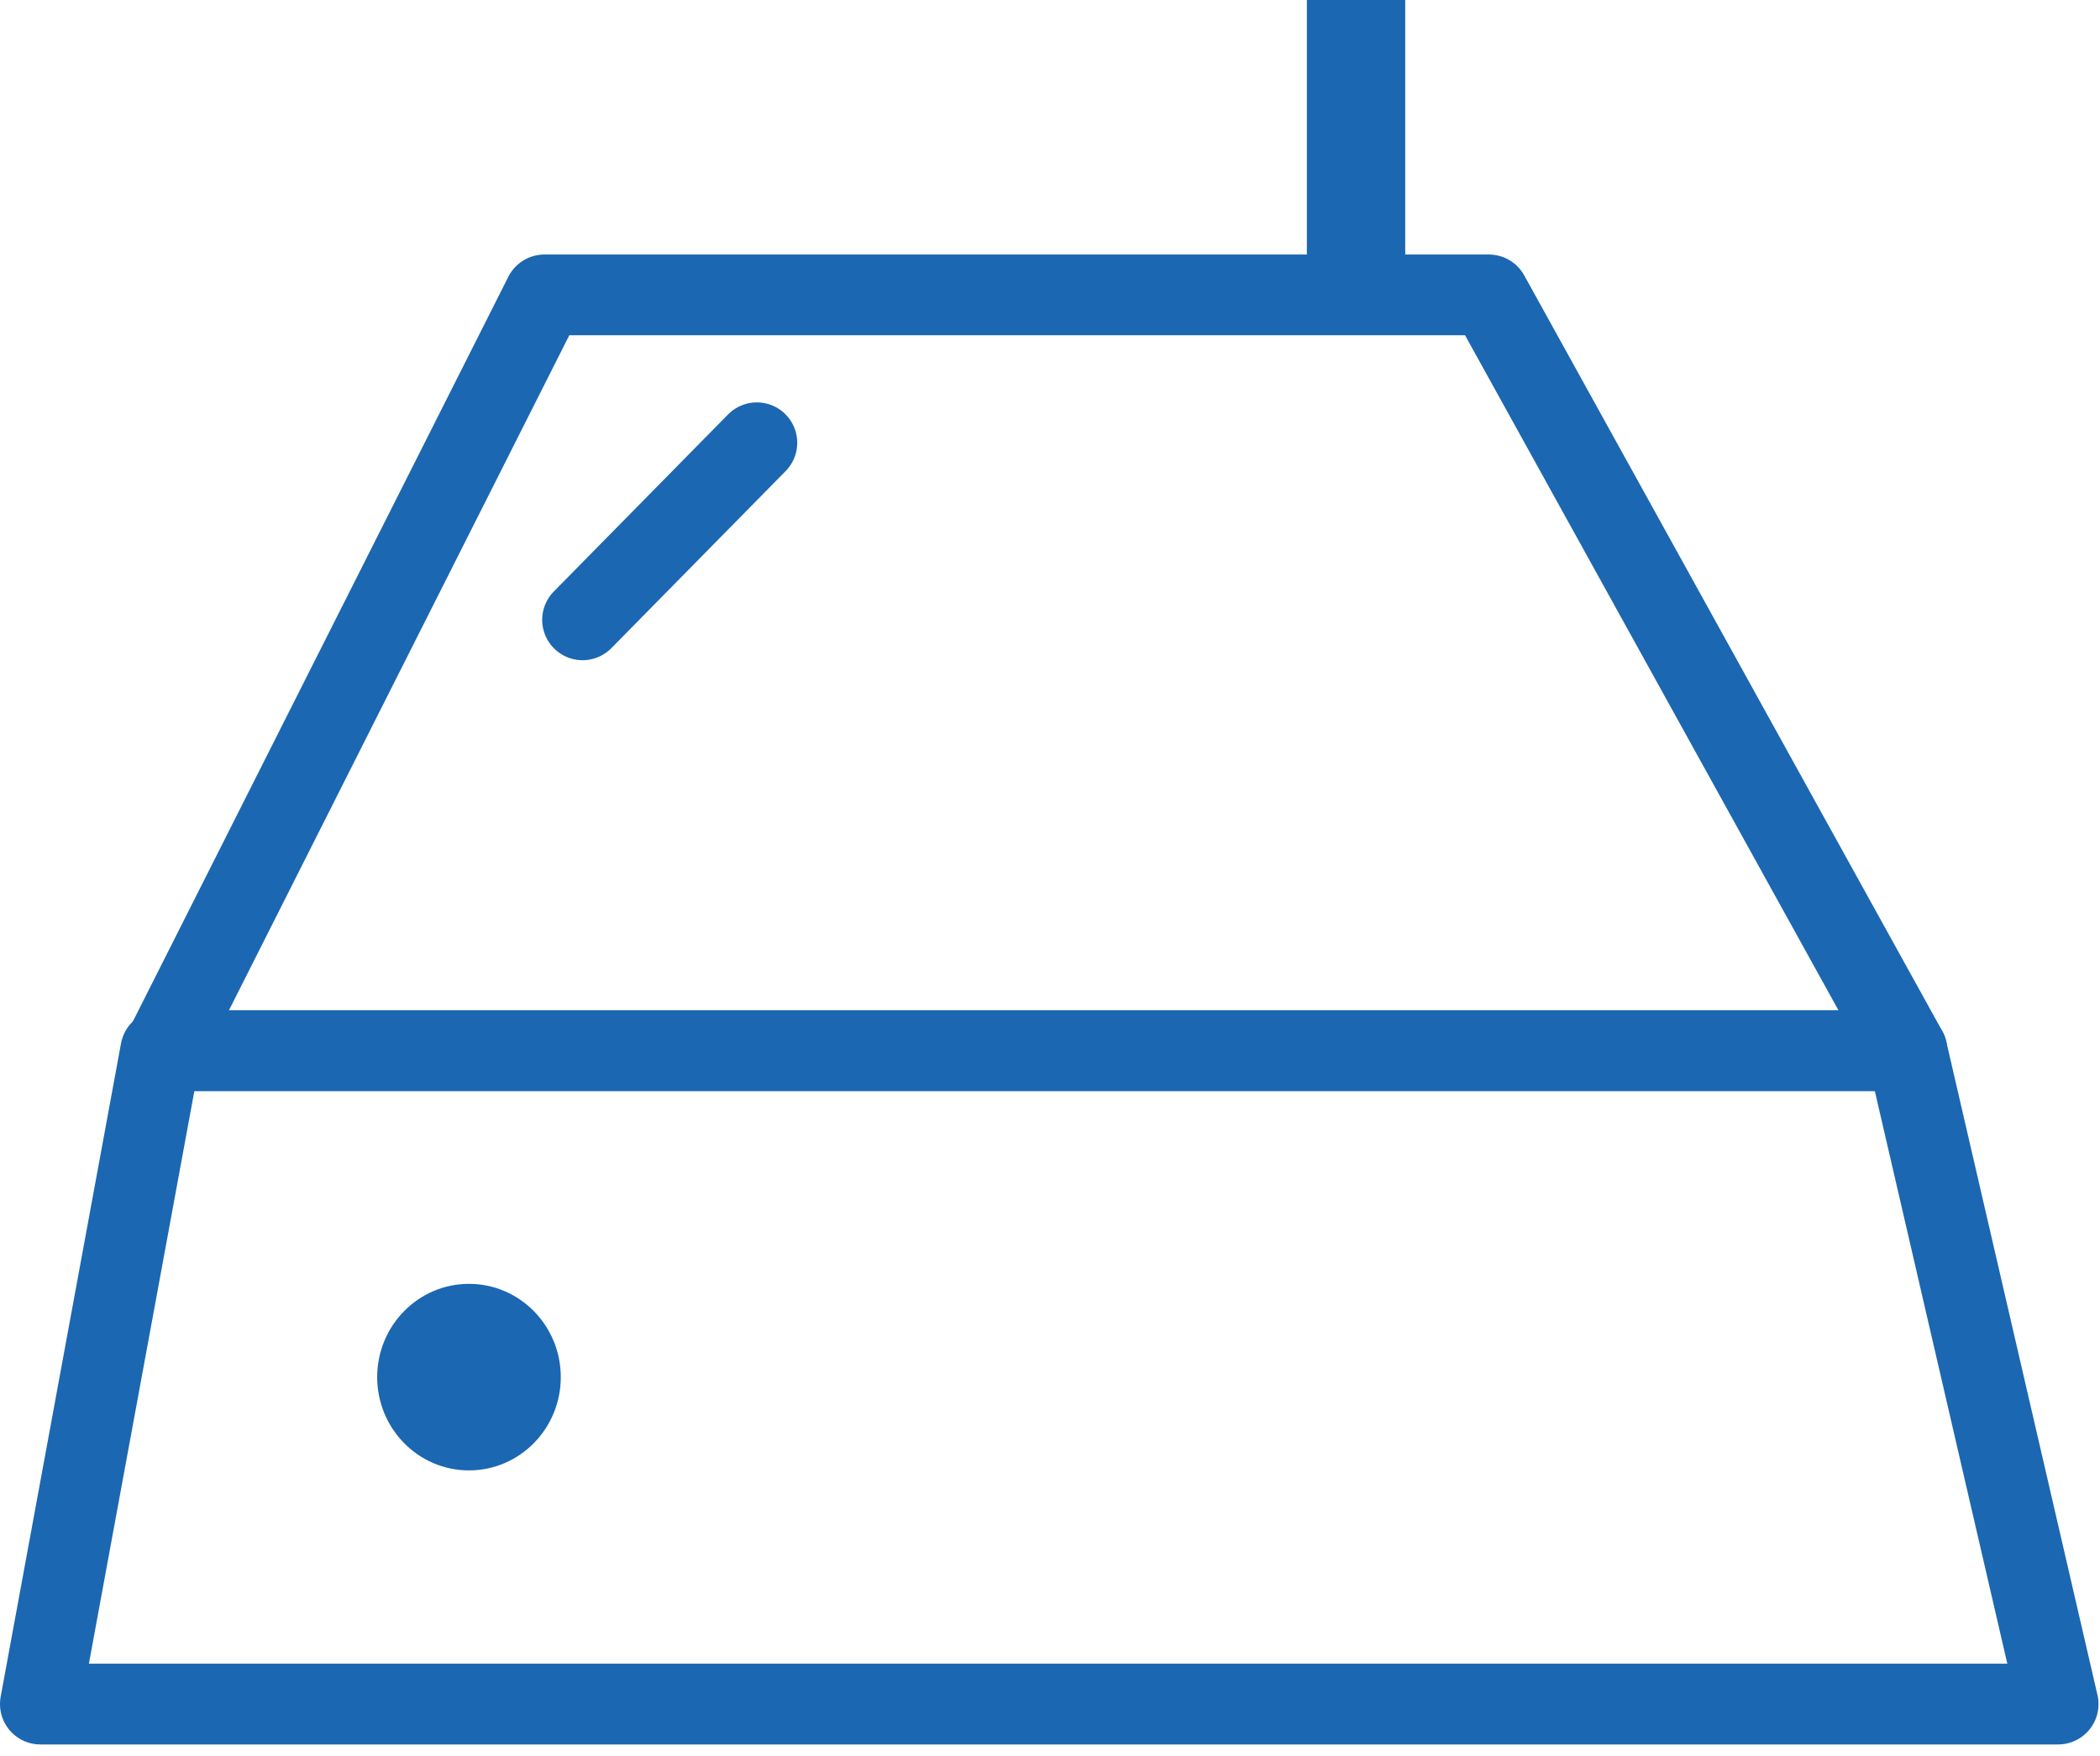 <?xml version="1.0" encoding="UTF-8"?>
<svg width="104px" height="87px" viewBox="0 0 104 87" version="1.1" xmlns="http://www.w3.org/2000/svg" xmlns:xlink="http://www.w3.org/1999/xlink">
    <!-- Generator: Sketch 51.3 (57544) - http://www.bohemiancoding.com/sketch -->
    <title>设备远程维护icon</title>
    <desc>Created with Sketch.</desc>
    <defs></defs>
    <g id="中文" stroke="none" stroke-width="1" fill="none" fill-rule="evenodd">
        <g id="5、Service--中文" transform="translate(-1793, -3400)">
            <g id="设备远程维护" transform="translate(1695, 3400)">
                <g id="设备远程维护icon" transform="translate(100, 0)">
                    <polygon id="Stroke-1" stroke="#1B67B2" stroke-width="4" stroke-linecap="round" stroke-linejoin="round" points="99.926 84.413 0 84.413 5.96 52.047 92.439 52.047"></polygon>
                    <polygon id="Stroke-3" stroke="#1B67B2" stroke-width="4" stroke-linecap="round" stroke-linejoin="round" points="92.44 52.047 6.09 52.047 24.962 14.608 71.734 14.608"></polygon>
                    <polygon id="Fill-4" fill="#1B67B2" points="62.721 14.607 67.592 14.607 67.592 9.79767546e-05 62.721 9.79767546e-05"></polygon>
                    <path d="M35.482,21.933 L26.851,30.704" id="Stroke-5" stroke="#1B67B2" stroke-width="4" stroke-linecap="round" stroke-linejoin="round"></path>
                    <g id="Group-11" transform="translate(16.388, 62.858)" fill="#1B67B2">
                        <path d="M9.384,5.36 C9.384,7.911 7.349,9.98 4.838,9.98 C2.328,9.98 0.292,7.911 0.292,5.36 C0.292,2.808 2.328,0.739 4.838,0.739 C7.349,0.739 9.384,2.808 9.384,5.36" id="Fill-7"></path>
                    </g>
                </g>
            </g>
        </g>
    </g>
</svg>